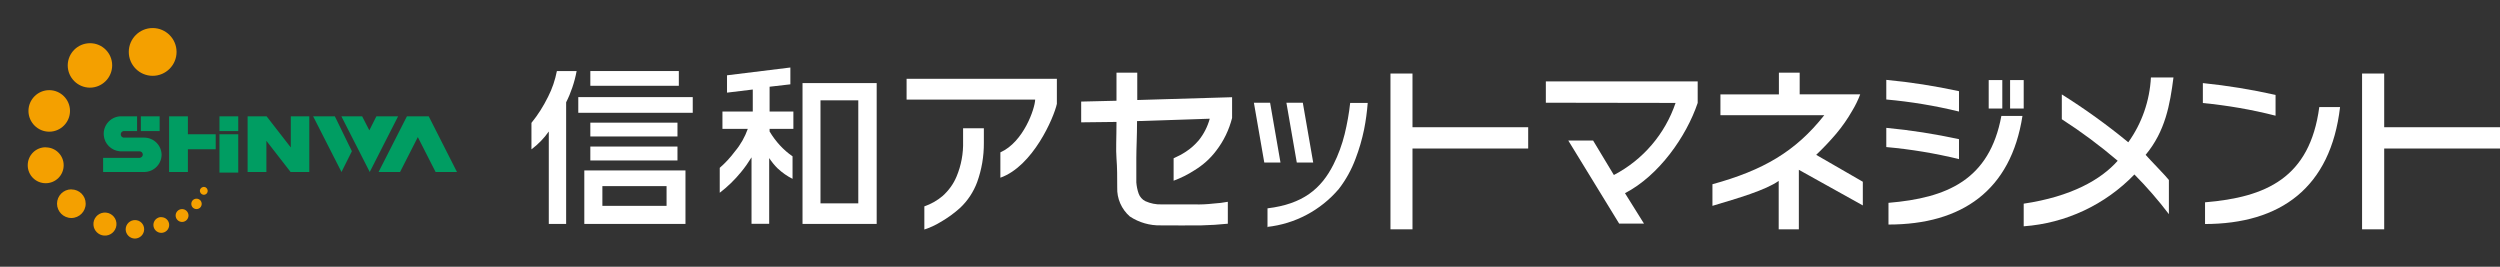 <?xml version="1.0" encoding="UTF-8"?>
<svg id="_レイヤー_2" data-name="レイヤー_2" xmlns="http://www.w3.org/2000/svg" xmlns:xlink="http://www.w3.org/1999/xlink" viewBox="0 0 240.71 25.68">
  <rect x="0" y="0" width="240.71" height="25.68" fill="#333333" stroke="none"/>
  <defs>
    <style>
      .cls-1 {
        fill: #009d62;
      }

      .cls-2 {
        fill: #fff;
      }

      .cls-3 {
        fill: none;
      }

      .cls-4 {
        clip-path: url(#clippath);
      }

      .cls-5 {
        fill: #f4a000;
      }
    </style>
    <clipPath id="clippath">
      <rect class="cls-3" width="240.71" height="25.68"/>
    </clipPath>
  </defs>
  <g id="_レイヤー_1-2" data-name="レイヤー_1">
    <g class="cls-4">
      <g id="_レイヤー_2-2" data-name="レイヤー_2">
        <g id="_レイヤー_1-2" data-name="レイヤー_1-2">
          <path class="cls-2" d="M87.29,9.59v-2h14.47v2.41c-.29,1.33-2.3,6-5.44,7.11v-2.44c2.24-1,3.33-4.23,3.35-5.08h-12.38ZM89,19.87c.64-.22,1.24-.56,1.76-1,.58-.52,1.04-1.15,1.34-1.87.45-1.07.66-2.22.63-3.38v-1.27h2v1.4c.01,1.3-.21,2.58-.65,3.8-.35.93-.9,1.77-1.62,2.45-.58.53-1.22.99-1.9,1.38-.49.3-1.01.54-1.56.72v-2.23Z"/>
          <path class="cls-2" d="M104.1,11.78v-2l3.4-.08v-2.7h2v2.63l9.13-.27v2c-.29,1.14-.81,2.22-1.53,3.15-.57.76-1.29,1.4-2.1,1.89-.63.41-1.3.74-2,1v-2.16c.41-.18.81-.39,1.19-.64.46-.3.87-.67,1.23-1.09.49-.61.85-1.32,1.06-2.08l-7,.23c0,1.47-.07,2.65-.07,3.54v2.37c.03.36.1.72.22,1.06.11.32.35.59.65.74.49.22,1.02.33,1.56.31h3.16c.61.02,1.22-.01,1.83-.08.47-.03.93-.08,1.39-.17v2.11c-.85.09-1.69.14-2.53.16s-2.93,0-3.91,0c-1.06.03-2.11-.27-3-.86-.8-.7-1.25-1.73-1.21-2.79,0-1,0-1.93-.07-2.79s0-2,0-3.52l-3.4.04Z"/>
          <path class="cls-2" d="M122.29,9.89l1,5.76h-1.56l-1-5.76h1.56ZM122.04,21.89v-1.83c3.41-.41,5.17-1.88,6.35-4.22.47-.93.83-1.92,1.08-2.93.24-.99.42-1.99.53-3h1.69c-.07.86-.18,1.71-.35,2.56-.2.96-.47,1.9-.82,2.81-.39,1.05-.93,2.03-1.61,2.91-1.75,2.06-4.22,3.37-6.91,3.66l.04.04ZM125.44,9.89l1,5.76h-1.58l-1-5.76h1.58Z"/>
          <path class="cls-2" d="M133.88,22.08V7.08h2.12v5.17h11.14v2.05h-11.14v7.78h-2.12Z"/>
          <path class="cls-2" d="M227.43,22.08V7.08h2.13v5.17h11.15v2.05h-11.15v7.78h-2.13Z"/>
          <path class="cls-2" d="M148.84,9.89v-2.05h14.62v2.07c-1.09,3.23-3.73,7-7,8.69l1.83,2.93h-2.39l-4.9-8h2.39l2,3.32c2.8-1.46,4.93-3.95,5.94-6.94l-12.49-.02Z"/>
          <path class="cls-2" d="M165.65,11.09v-2h5.63v-2.09h2v2.08h5.83c-.21.56-.47,1.09-.78,1.6-.44.77-.95,1.5-1.52,2.18-.61.72-1.26,1.4-1.94,2.05l4.49,2.59v2.28l-6.16-3.43v5.73h-1.94v-4.66c-1.29.9-3.87,1.65-6.38,2.4v-2.08c4.87-1.34,8-3.14,10.77-6.65h-10Z"/>
          <path class="cls-2" d="M188.62,8.78c-2.31-.5-4.65-.87-7-1.09v1.89c2.36.21,4.7.6,7,1.16v-1.96Z"/>
          <path class="cls-2" d="M188.62,13.4c-2.31-.5-4.65-.87-7-1.09v1.85c2.36.21,4.7.6,7,1.16v-1.92Z"/>
          <path class="cls-2" d="M192.7,11.16c-1.14,6.17-5.24,7.9-10.87,8.37v2.09c7.07,0,11.79-3.28,12.9-10.46h-2.03Z"/>
          <path class="cls-2" d="M191.48,10.45v-2.74h1.31v2.74h-1.31ZM193.54,10.45v-2.74h1.31v2.74h-1.31Z"/>
          <path class="cls-2" d="M194.85,21.79v-2.18c4.57-.68,7.44-2.31,9.05-4.13-1.7-1.45-3.5-2.79-5.38-4v-2.39c2.23,1.4,4.37,2.94,6.4,4.61,1.31-1.83,2.06-3.99,2.18-6.24h2.17c-.33,2.59-.78,5.17-2.68,7.45.43.49,2,2.09,2.24,2.42v3.29c-1.02-1.34-2.13-2.62-3.32-3.82-2.82,2.92-6.61,4.7-10.66,4.99Z"/>
          <path class="cls-2" d="M212.1,9.92v-1.92c2.35.24,4.69.62,7,1.14v2c-2.3-.59-4.64-.99-7-1.22ZM212.31,21.57v-2.09c5.87-.49,10.09-2.34,11-9.17h2c-.9,7.75-5.72,11.26-13.05,11.26h.05Z"/>
          <path class="cls-2" d="M74.1,8.35l2-.23v-1.62l-6.1.75v1.67l2.48-.3v2.12h-2.92v1.67h2.44c-.28.79-.7,1.53-1.24,2.17-.43.58-.92,1.11-1.46,1.58v2.4c.76-.58,1.45-1.25,2.06-2,.37-.45.7-.92,1-1.41v6.4h1.7v-6.33c.24.36.51.7.82,1,.43.4.91.74,1.43,1v-2.17c-.44-.3-.85-.66-1.21-1.05-.38-.41-.71-.86-1-1.34v-.25h2.29v-1.67h-2.29v-2.39Z"/>
          <path class="cls-2" d="M77.27,8v13.56h7.14v-13.56h-7.14ZM79,9.66h3.64v9.92h-3.64v-9.92Z"/>
          <path class="cls-2" d="M56.26,21.56h9.74v-5.15h-9.74v5.15ZM58,17.92h6.18v1.9h-6.18v-1.9Z"/>
          <path class="cls-2" d="M52.77,9.32c-.44.89-.97,1.74-1.6,2.51v2.55c.64-.48,1.21-1.06,1.67-1.72v8.9h1.67v-11.71c.23-.45.43-.93.59-1.41.18-.52.32-1.06.42-1.6h-1.9c-.17.86-.45,1.7-.85,2.48Z"/>
          <rect class="cls-2" x="56.84" y="6.84" width="8.52" height="1.42"/>
          <rect class="cls-2" x="55.68" y="9.35" width="11.02" height="1.51"/>
          <rect class="cls-2" x="56.84" y="11.81" width="8.39" height="1.33"/>
          <rect class="cls-2" x="56.84" y="14.11" width="8.39" height="1.34"/>
          <rect class="cls-3" width="46.69" height="25.64"/>
          <path class="cls-5" d="M12.4,5c0-1.27,1.03-2.3,2.3-2.3s2.3,1.03,2.3,2.3-1.03,2.3-2.3,2.3-2.3-1.03-2.3-2.3h0ZM8.67,4.16c-1.18,0-2.14.95-2.15,2.13,0,1.18.95,2.14,2.13,2.15,1.18,0,2.14-.95,2.15-2.13,0,0,0-.01,0-.02,0-1.18-.95-2.13-2.13-2.13ZM4.74,8.68c-1.1,0-2,.9-2,2s.9,2,2,2,2-.9,2-2-.9-2-2-2ZM4.4,14.18c-.96,0-1.73.77-1.73,1.73,0,.96.77,1.73,1.73,1.73.96,0,1.73-.77,1.73-1.73,0,0,0,0,0,0,0-.95-.77-1.72-1.72-1.72,0,0,0,0-.01,0ZM6.87,18.23c-.76,0-1.38.62-1.38,1.38,0,.76.62,1.38,1.38,1.38.76,0,1.38-.62,1.38-1.38,0,0,0,0,0,0,0-.76-.61-1.37-1.37-1.37,0,0,0,0-.01,0ZM10,20.47c-.61.06-1.06.6-1,1.21.05.53.47.95,1,1,.61.06,1.15-.39,1.21-1,.06-.61-.39-1.15-1-1.21-.07,0-.14,0-.21,0ZM13,21.19c-.49,0-.89.39-.9.88,0,.49.39.89.88.9.49,0,.89-.39.9-.88,0,0,0-.01,0-.02,0-.49-.39-.88-.88-.88ZM15.53,20.9c-.42,0-.76.34-.76.76,0,.42.34.76.76.76.42,0,.76-.34.76-.76,0,0,0,0,0,0,0-.42-.35-.76-.77-.75,0,0,0,0,0,0h0ZM17.53,20.13c-.34,0-.62.28-.62.62s.28.62.62.62.62-.28.62-.62c0-.34-.28-.62-.62-.62,0,0-.01,0-.02,0h.02ZM18.92,19.13c-.28,0-.5.22-.5.5s.22.5.5.5.5-.22.5-.5-.22-.5-.5-.5ZM19.69,18c-.21-.03-.4.11-.44.31-.03.21.11.4.31.44.04,0,.08,0,.12,0,.21-.03.35-.23.31-.44-.03-.16-.15-.29-.31-.31Z"/>
          <path class="cls-1" d="M18.09,12.93h2.68v1.44h-2.68v2.19h-1.81v-5.36h1.81v1.73ZM15.56,14.93c0-.93-.75-1.68-1.68-1.68h-1.88c-.17.03-.34-.08-.37-.26-.03-.17.08-.34.26-.37.04,0,.08,0,.11,0h1.2v-1.42h-1.65c-.93.07-1.63.88-1.56,1.81.06.83.72,1.49,1.56,1.56h1.89c.17,0,.31.14.31.31h0c0,.17-.14.31-.31.32h-3.51v1.36h4c.91-.03,1.63-.77,1.63-1.68v.05ZM13.56,11.25v1.37h1.81v-1.42h-1.81v.05ZM21.13,12.62h1.81v-1.42h-1.81v1.42ZM21.13,16.62h1.81v-3.69h-1.81v3.69ZM32.24,11.2h-2.09l2.73,5.36,1-2-1.64-3.36ZM36.24,11.2l-.68,1.35-.69-1.35h-2l2.73,5.36,2.73-5.36h-2.09ZM44,16.56l-2.72-5.36h-2.1l-2.73,5.36h2.07l1.71-3.36,1.71,3.36h2.06ZM28,11.2v3l-2.33-3h-1.83v5.36h1.81v-3l2.33,3h1.8v-5.36h-1.78Z"/>
          <path class="cls-3" d="M46.69,16.56h-2.69v-2.68h2.68v2.68ZM16,0h-2.64v2.68h2.64V0ZM14.33,23h-2.68v2.68h2.68v-2.68ZM2.68,13.88H0v2.68h2.68v-2.68Z"/>
        </g>
      </g>
    </g>
  </g>
</svg>